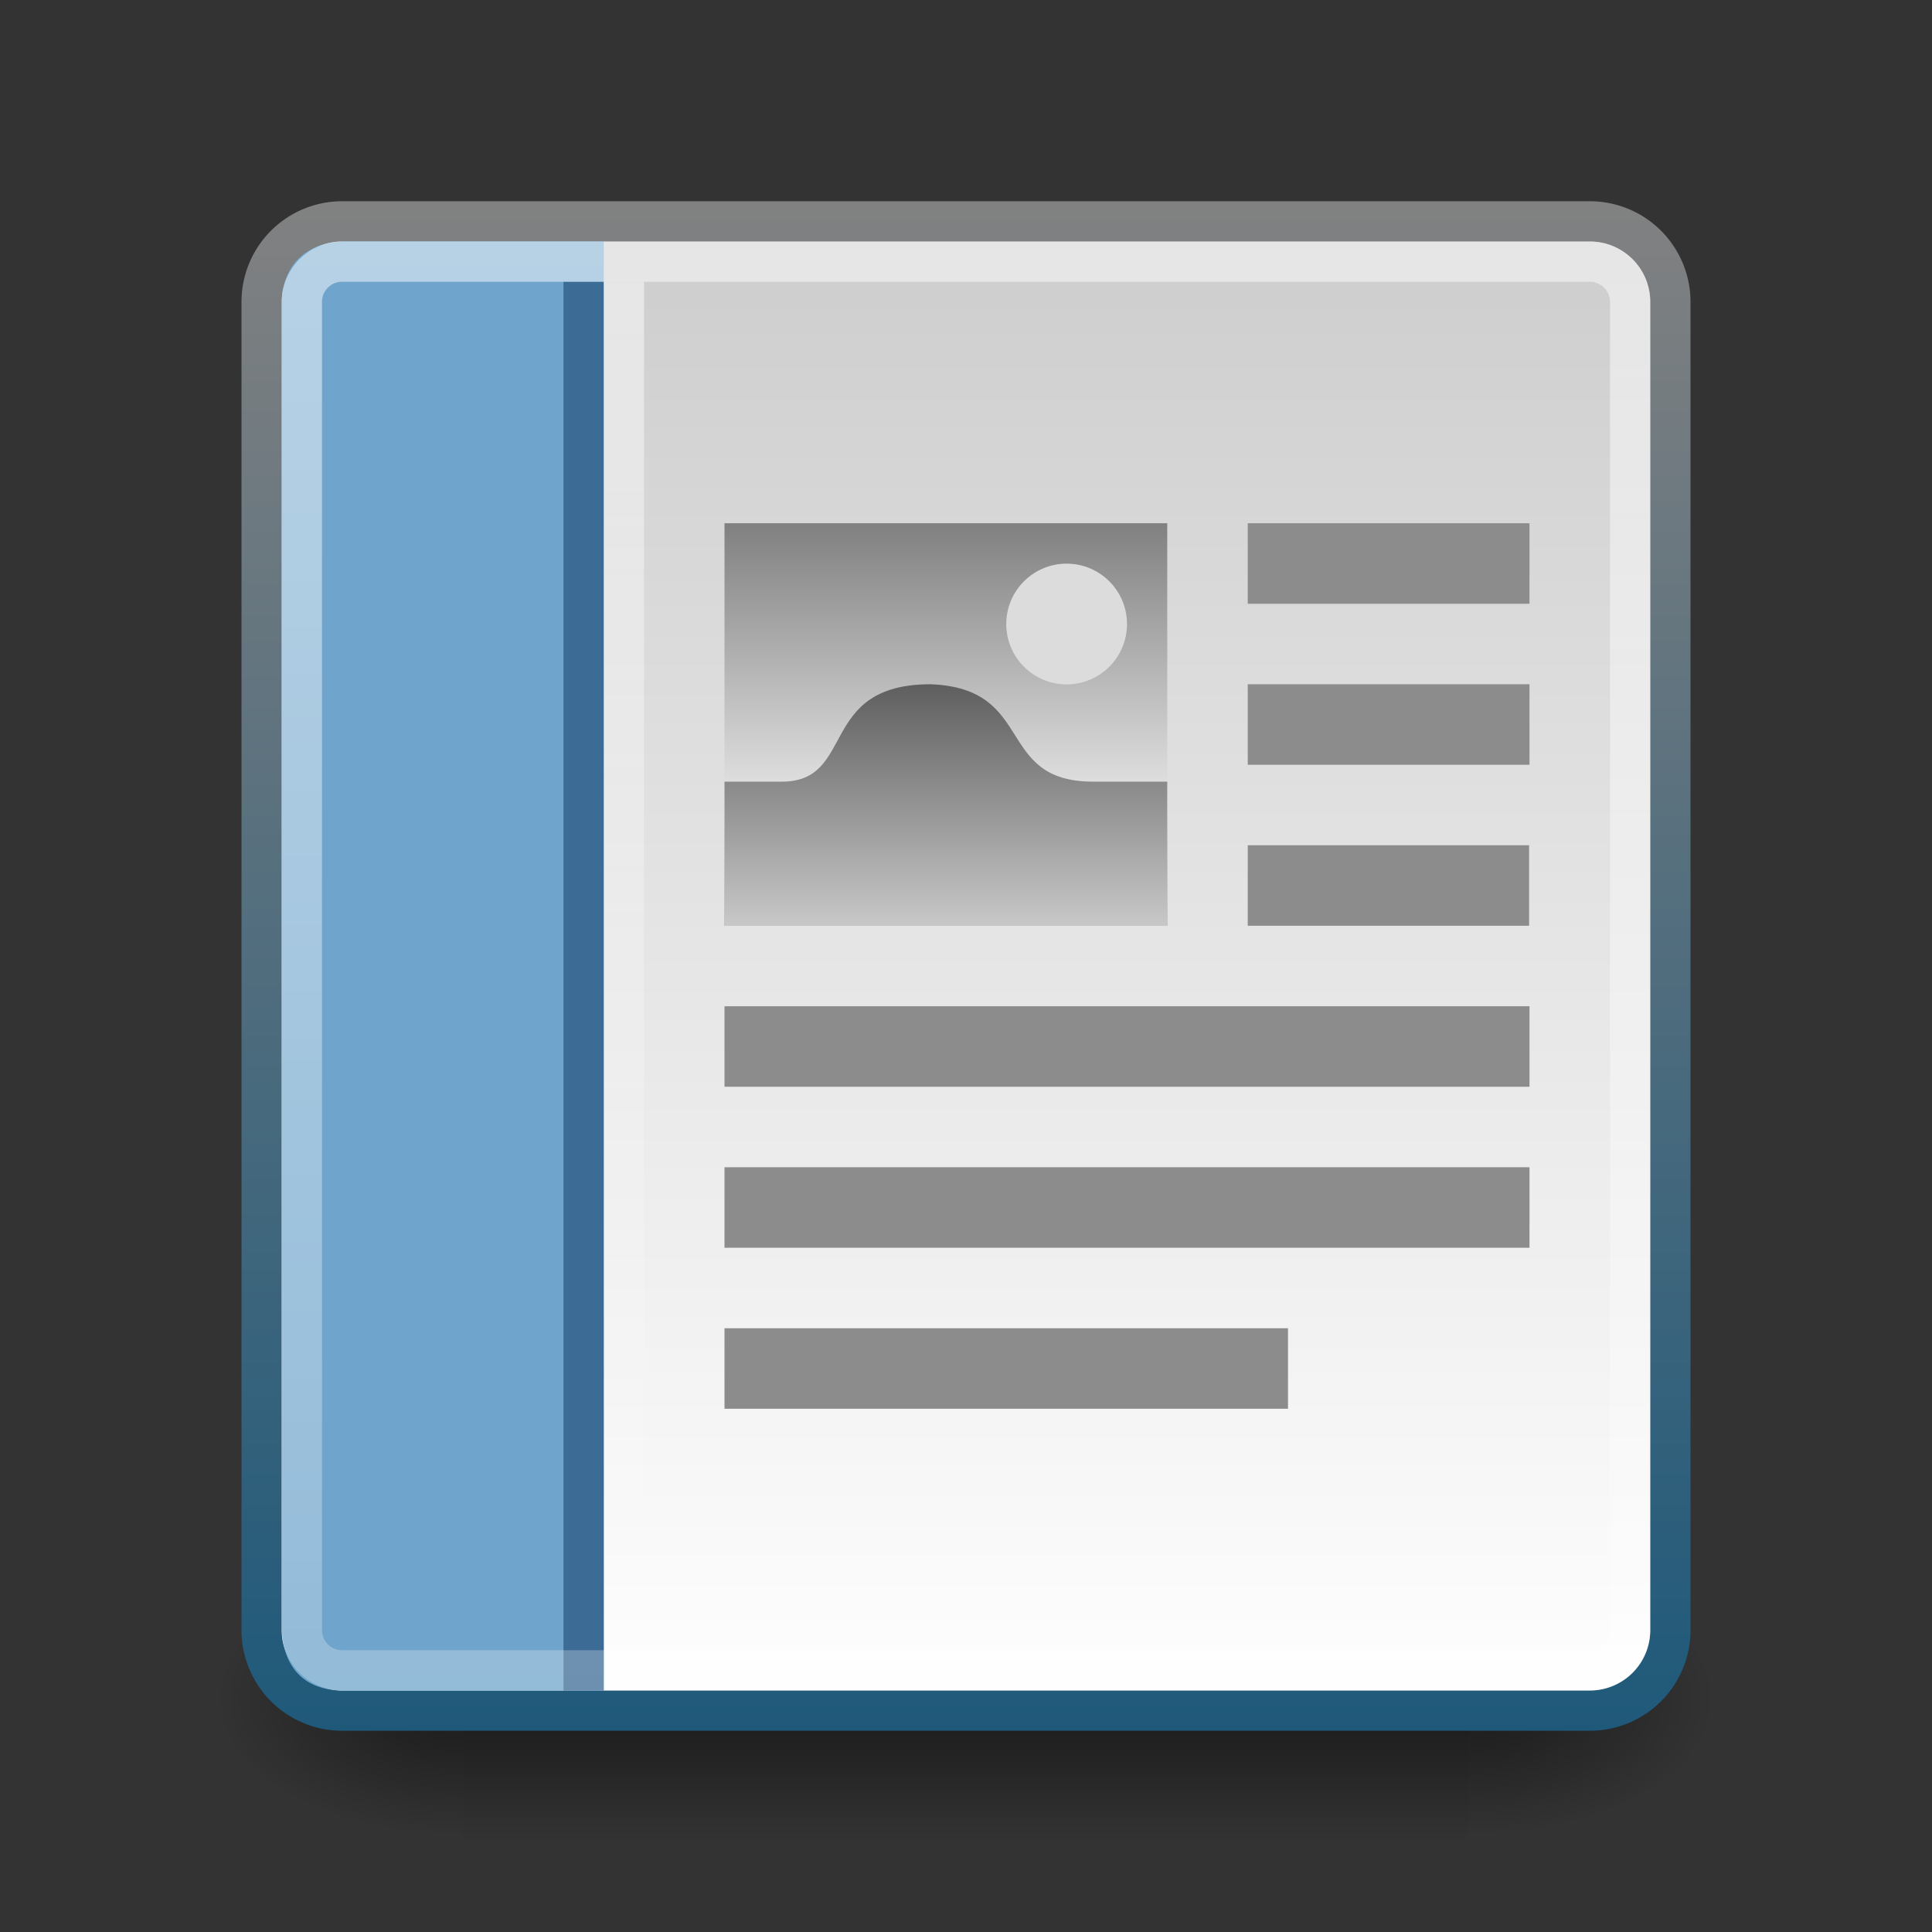 <?xml version="1.0" encoding="UTF-8" standalone="no"?>
<svg xmlns:dc="http://purl.org/dc/elements/1.1/" xmlns:cc="http://creativecommons.org/ns#" xmlns:rdf="http://www.w3.org/1999/02/22-rdf-syntax-ns#" xmlns:svg="http://www.w3.org/2000/svg" xmlns="http://www.w3.org/2000/svg" xmlns:xlink="http://www.w3.org/1999/xlink" xmlns:sodipodi="http://sodipodi.sourceforge.net/DTD/sodipodi-0.dtd" xmlns:inkscape="http://www.inkscape.org/namespaces/inkscape" viewBox="0 0 48 48" id="svg2" version="1.1" inkscape:version="0.48.4 r9939" width="100%" height="100%" sodipodi:docname="libreoffice-writer.svg">
    <rect x="0" y="0" width="48" height="48" fill="#333333" stroke="none"/>
    <sodipodi:namedview pagecolor="#ffffff" bordercolor="#666666" borderopacity="1" objecttolerance="10" gridtolerance="10" guidetolerance="10" inkscape:pageopacity="0" inkscape:pageshadow="2" inkscape:window-width="1280" inkscape:window-height="976" id="namedview76" showgrid="true" inkscape:zoom="11.313709" inkscape:cx="36.100216" inkscape:cy="23.499049" inkscape:window-x="0" inkscape:window-y="24" inkscape:window-maximized="1" inkscape:current-layer="svg2" showguides="true" inkscape:guide-bbox="true">
        <inkscape:grid type="xygrid" id="grid3032" />
    </sodipodi:namedview>
    <defs id="defs4">
        <linearGradient id="linearGradient3934">
            <stop id="stop3936" offset="0" style="stop-color:#5a5a5a;stop-opacity:1;" />
            <stop id="stop3940" offset="1" style="stop-color:#c8c8c8;stop-opacity:1;" />
        </linearGradient>
        <linearGradient id="linearGradient3888">
            <stop style="stop-color:#808080;stop-opacity:1;" offset="0" id="stop3890" />
            <stop id="stop3896" offset="0.7" style="stop-color:#e6e6e6;stop-opacity:1" />
            <stop style="stop-color:#999999;stop-opacity:1" offset="1" id="stop3892" />
        </linearGradient>
        <linearGradient id="linearGradient3866">
            <stop style="stop-color:#818181;stop-opacity:1;" offset="0" id="stop3868" />
            <stop style="stop-color:#1f597a;stop-opacity:1;" offset="1" id="stop3870" />
        </linearGradient>
        <linearGradient id="linearGradient3853">
            <stop id="stop3855" offset="0" style="stop-color:#ffffff;stop-opacity:1;" />
            <stop id="stop3857" offset="1" style="stop-color:#ffffff;stop-opacity:0;" />
        </linearGradient>
        <linearGradient id="linearGradient5060">
            <stop offset="0" id="stop7" />
            <stop offset="1" stop-opacity="0" id="stop9" />
        </linearGradient>
        <linearGradient gradientUnits="userSpaceOnUse" id="linearGradient3127" x2="0" y1="38.719" y2="45.762">
            <stop offset="0" stop-opacity="0" id="stop12" />
            <stop offset=".5" id="stop14" />
            <stop offset="1" stop-opacity="0" id="stop16" />
        </linearGradient>
        <linearGradient gradientUnits="userSpaceOnUse" id="linearGradient3157-5" x1="-42.696" x2="-5.843">
            <stop offset="0" stop-color="#fff" id="stop19" />
            <stop offset="1" stop-color="#cdcdcd" id="stop21" />
        </linearGradient>
        <linearGradient gradientUnits="userSpaceOnUse" id="linearGradient998" x1="6" x2="42" y2="-23" y1="-23">
            <stop offset="0" stop-color="#fff" id="stop24" />
            <stop offset="1" stop-color="#fff" stop-opacity="0" id="stop26" style="stop-color:#ffffff;stop-opacity:0.5" />
        </linearGradient>
        <radialGradient cx="605.714" cy="486.648" gradientTransform="matrix(.062,0,0,.029,1.637,28.086)" gradientUnits="userSpaceOnUse" id="radialGradient3129" r="117.143" xlink:href="#linearGradient5060" />
        <radialGradient cx="605.714" cy="486.648" gradientTransform="matrix(-.062,0,0,.029,46.532,28.086)" gradientUnits="userSpaceOnUse" id="radialGradient3131" r="117.143" xlink:href="#linearGradient5060" />
        <linearGradient inkscape:collect="always" xlink:href="#linearGradient3866" id="linearGradient3872" x1="-5" y1="-21" x2="-43" y2="-21" gradientUnits="userSpaceOnUse" />
        <linearGradient inkscape:collect="always" xlink:href="#linearGradient3853" id="linearGradient3838" gradientUnits="userSpaceOnUse" gradientTransform="translate(2,0)" x1="13" y1="7" x2="13" y2="42" />
        <linearGradient inkscape:collect="always" xlink:href="#linearGradient3888" id="linearGradient3894" x1="23" y1="13" x2="23" y2="23" gradientUnits="userSpaceOnUse" />
        <linearGradient inkscape:collect="always" xlink:href="#linearGradient3934" id="linearGradient3894-3" x1="23" y1="16" x2="23" y2="23" gradientUnits="userSpaceOnUse" gradientTransform="matrix(1,0,0,0.895,0,2.414)" />
    </defs>
    <g transform="matrix(.833,0,0,1,3.928,0)" id="g40">
        <path d="m9.081,38.719h30.006v7.043h-30.006z" id="path42" fill="url(#linearGradient3127)" opacity=".5" />
        <path d="m39.087,38.719v7.043c3.2.013 7.736-1.578 7.736-3.522s-3.571-3.521-7.736-3.521z" id="path44" fill="url(#radialGradient3129)" opacity=".5" />
        <path d="m9.081,38.719v7.043c-3.2.013-7.736-1.578-7.736-3.522s3.571-3.521 7.736-3.521z" id="path46" fill="url(#radialGradient3131)" opacity=".5" />
    </g>
    <path d="m-40.5-41.5h33a2,2 0 0,1 2,2v31a2,2 0 0,1 -2,2h-33a2,2 0 0,1 -2-2v-31a2,2 0 0,1 2-2" id="path48" style="stroke:url(#linearGradient3872)" stroke-linejoin="round" stroke-linecap="round" stroke="#818181" fill="url(#linearGradient3157-5)" transform="matrix(0,-1,-1,0,0,0)" />
    <path style="fill:url(#linearGradient3894);fill-opacity:1;stroke:none" inkscape:connector-curvature="0" id="path3886" d="M 18,13 H 29 V 23 H 18 z" />
    <path d="m 31,13 h 7 v 2 h -7 z" id="path50" inkscape:connector-curvature="0" style="fill:#8c8c8c;fill-opacity:1;stroke:none" />
    <path d="m 31,17 h 7 v 2 h -7 z" id="path52" inkscape:connector-curvature="0" style="fill:#8c8c8c;color:#000000;fill-opacity:1;fill-rule:nonzero;stroke-width:1;stroke-linecap:butt;stroke-linejoin:miter;stroke-miterlimit:4;stroke-opacity:1;stroke-dasharray:none;stroke-dashoffset:0;marker:none;visibility:visible;display:inline;overflow:visible;enable-background:accumulate;stroke:none" />
    <path d="m 31,21 h 6.99 v 2 H 31 z" id="path54" inkscape:connector-curvature="0" style="fill:#8c8c8c;color:#000000;fill-opacity:1;fill-rule:nonzero;stroke-width:1;stroke-linecap:butt;stroke-linejoin:miter;stroke-miterlimit:4;stroke-opacity:1;stroke-dasharray:none;stroke-dashoffset:0;marker:none;visibility:visible;display:inline;overflow:visible;enable-background:accumulate;stroke:none" />
    <path d="m 18,25 h 20 v 2 H 18 z" id="path56" inkscape:connector-curvature="0" style="fill:#8c8c8c;color:#000000;fill-opacity:1;fill-rule:nonzero;stroke-width:1;stroke-linecap:butt;stroke-linejoin:miter;stroke-miterlimit:4;stroke-opacity:1;stroke-dasharray:none;stroke-dashoffset:0;marker:none;visibility:visible;display:inline;overflow:visible;enable-background:accumulate;stroke:none" />
    <path d="m 18,29 h 20 v 2 H 18 z" id="path58" inkscape:connector-curvature="0" style="fill:#8c8c8c;color:#000000;fill-opacity:1;fill-rule:nonzero;stroke-width:1;stroke-linecap:butt;stroke-linejoin:miter;stroke-miterlimit:4;stroke-opacity:1;stroke-dasharray:none;stroke-dashoffset:0;marker:none;visibility:visible;display:inline;overflow:visible;enable-background:accumulate;stroke:none" />
    <path d="m 18,33 h 14 v 2 H 18 z" id="path60" inkscape:connector-curvature="0" style="fill:#8c8c8c;color:#000000;fill-opacity:1;fill-rule:nonzero;stroke-width:1;stroke-linecap:butt;stroke-linejoin:miter;stroke-miterlimit:4;stroke-opacity:1;stroke-dasharray:none;stroke-dashoffset:0;marker:none;visibility:visible;display:inline;overflow:visible;enable-background:accumulate;stroke:none" />
    <path style="color:#000000;fill:url(#linearGradient3894-3);fill-opacity:1;fill-rule:nonzero;stroke-width:1;stroke-linecap:butt;stroke-linejoin:miter;stroke-miterlimit:4;stroke-opacity:1;stroke-dasharray:none;stroke-dashoffset:0;marker:none;visibility:visible;display:inline;overflow:visible;enable-background:accumulate;stroke:none" inkscape:connector-curvature="0" id="path72" d="m 18,19.42 1.427,0 C 21.277,19.42 20.306,17 23.119,17 c 2.636,0.1 1.582,2.42 4.043,2.42 L 29,19.42 29,23 18,23 z" sodipodi:nodetypes="cscscccc" />
    <path style="fill:#dcdcdc;fill-opacity:1;stroke:none" inkscape:connector-curvature="0" id="path74" d="M 26,15.466 C 26,16.313 25.328,17 24.5,17 23.672,17 23,16.313 23,15.466 c 0,-0.847 0.672,-1.534 1.5,-1.534 0.828,0 1.5,0.687 1.5,1.534 z" transform="matrix(1,0,0,0.978,2,0.378)" />
    <path id="path3034" d="M 15,6 8.618,6 C 7.514,6 7,6.659 7,7.573 L 7,40.369 C 7,41.388 7.521,42 8.538,42 L 15,42" style="color:#000000;fill:#6fa5cc;fill-opacity:1;fill-rule:nonzero;stroke:none;stroke-width:1;marker:none;visibility:visible;display:inline;overflow:visible;enable-background:accumulate" inkscape:connector-curvature="0" sodipodi:nodetypes="cssssc" />
    <path style="color:#000000;fill:#3c6b96;fill-opacity:1;fill-rule:nonzero;stroke:none;stroke-width:1;marker:none;visibility:visible;display:inline;overflow:visible;enable-background:accumulate" d="m 14,7 1,0 0,35 -1,0 z" id="rect3859" inkscape:connector-curvature="0" />
    <path style="opacity:0.5;color:#000000;fill:url(#linearGradient3838);fill-opacity:1;fill-rule:nonzero;stroke:none;stroke-width:1;marker:none;visibility:visible;display:inline;overflow:visible;enable-background:accumulate" d="m 15,7 1,0 0,35 -1,0 z" id="rect3843" inkscape:connector-curvature="0" />
    <path d="m7.5-40.5h33a1,1 0 0,1 1,1v31a1,1 0 0,1 -1,1h-33a1,1 0 0,1 -1-1v-31a1,1 0 0,1 1-1" fill="none" stroke="url(#linearGradient998)" stroke-linecap="round" stroke-linejoin="round" transform="matrix(0,1,-1,0,0,0)" id="path62" style="opacity:0.5;stroke:url(#linearGradient998)" />
</svg>
